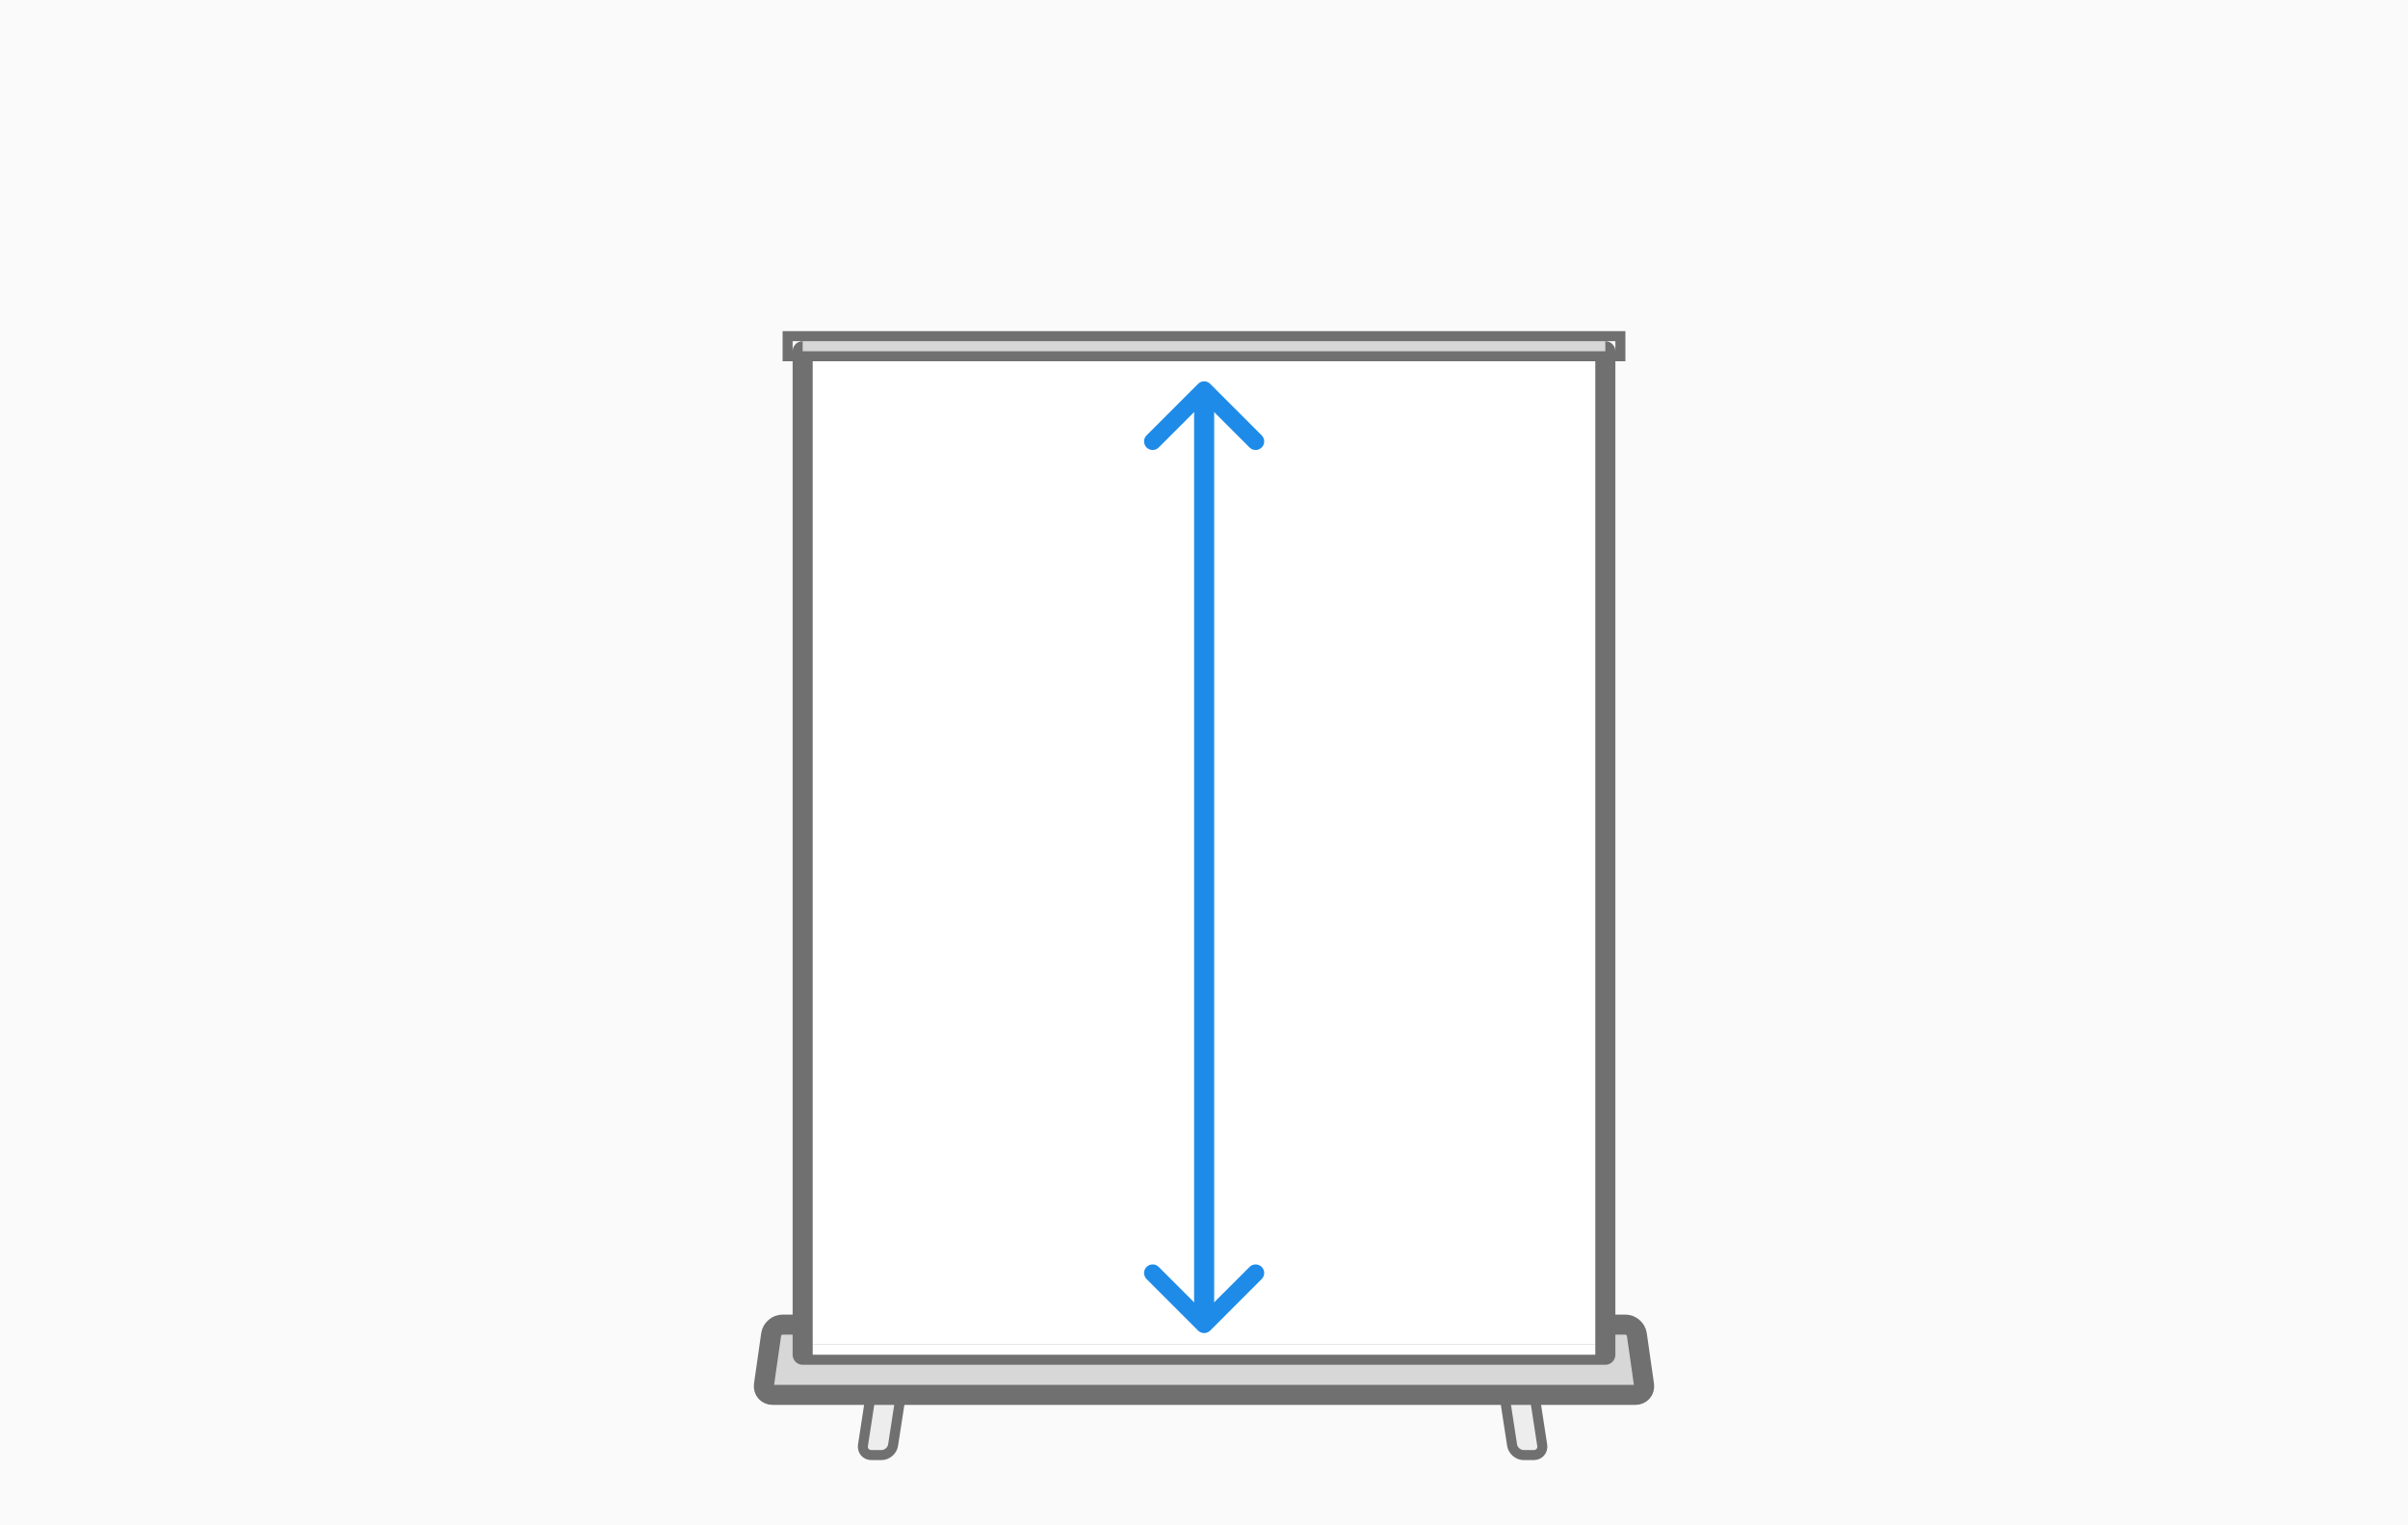 <?xml version="1.0" encoding="UTF-8"?>
<svg width="240px" height="152px" viewBox="0 0 240 152" version="1.1" xmlns="http://www.w3.org/2000/svg" xmlns:xlink="http://www.w3.org/1999/xlink">
    <!-- Generator: Sketch 49.1 (51147) - http://www.bohemiancoding.com/sketch -->
    <title>formaat-afmeting-roll-up-banner-xxl-200-250-cm</title>
    <desc>Created with Sketch.</desc>
    <defs></defs>
    <g id="formaat-afmeting-roll-up-banner-xxl-200-250-cm" stroke="none" stroke-width="1" fill="none" fill-rule="evenodd">
        <rect id="Achtergrond" fill="#FAFAFA" x="0" y="0" width="240" height="152"></rect>
        <path d="M149.012,132.988 C148.928,132.442 149.302,132 149.859,132 L150.861,132 C151.413,132 151.929,132.447 152.012,132.988 L153.708,144.012 C153.792,144.558 153.417,145 152.861,145 L151.859,145 C151.307,145 150.791,144.553 150.708,144.012 L149.012,132.988 Z" id="Rectangle-8" fill="#EDEDED"></path>
        <path d="M86.012,132.988 C85.928,132.442 86.302,132 86.859,132 L87.861,132 C88.413,132 88.929,132.447 89.012,132.988 L90.708,144.012 C90.792,144.558 90.417,145 89.861,145 L88.859,145 C88.307,145 87.791,144.553 87.708,144.012 L86.012,132.988 Z" id="Rectangle-8-Copy" fill="#EDEDED" transform="translate(88.36, 138.5) scale(-1, 1) translate(-88.36, -138.5) "></path>
        <path d="M149.012,132.988 C148.928,132.442 149.302,132 149.859,132 L150.861,132 C151.413,132 151.929,132.447 152.012,132.988 L153.708,144.012 C153.792,144.558 153.417,145 152.861,145 L151.859,145 C151.307,145 150.791,144.553 150.708,144.012 L149.012,132.988 Z" id="Rectangle-8-Copy-3" stroke="#707070" stroke-linecap="round"></path>
        <path d="M86.012,132.988 C85.928,132.442 86.302,132 86.859,132 L87.861,132 C88.413,132 88.929,132.447 89.012,132.988 L90.708,144.012 C90.792,144.558 90.417,145 89.861,145 L88.859,145 C88.307,145 87.791,144.553 87.708,144.012 L86.012,132.988 Z" id="Rectangle-8-Copy-4" stroke="#707070" stroke-linecap="round" transform="translate(88.36, 138.5) scale(-1, 1) translate(-88.36, -138.5) "></path>
        <path d="M76.859,132.988 C76.937,132.442 77.442,132 77.996,132 L162.004,132 C162.554,132 163.063,132.438 163.141,132.988 L163.859,138.012 C163.937,138.558 163.548,139 162.997,139 L77.003,139 C76.449,139 76.063,138.562 76.141,138.012 L76.859,132.988 Z" id="Rectangle-5-Copy" fill="#D7D7D7"></path>
        <path d="M76.859,132.988 C76.937,132.442 77.442,132 77.996,132 L162.004,132 C162.554,132 163.063,132.438 163.141,132.988 L163.859,138.012 C163.937,138.558 163.548,139 162.997,139 L77.003,139 C76.449,139 76.063,138.562 76.141,138.012 L76.859,132.988 Z" id="Rectangle-5-Copy-5" stroke="#707070" stroke-width="2" stroke-linecap="round" stroke-linejoin="round"></path>
        <rect id="Rectangle-5" fill="#FFFFFF" x="80" y="35" width="80" height="100"></rect>
        <rect id="Rectangle-5-Copy-4" stroke="#707070" stroke-width="2" stroke-linecap="round" stroke-linejoin="round" x="80" y="35" width="80" height="100"></rect>
        <rect id="Rectangle-5-Copy-2" fill="#D7D7D7" x="80" y="33.5" width="80" height="2"></rect>
        <rect id="Rectangle-5-Copy-3" stroke="#707070" stroke-linecap="round" x="78.5" y="33.5" width="83" height="2"></rect>
        <rect id="Rectangle-7" fill="#FFFFFF" x="81" y="134" width="78" height="1"></rect>
        <g id="Lijn-Copy-4" transform="translate(120, 85.5) rotate(90) translate(-120, -85.5) translate(72.5, 79.5)">
            <path d="M2.995,5.987 L92.005,5.987" id="Line" stroke="#1E8BE9" stroke-width="2" stroke-linecap="round"></path>
            <path d="M88.855,11.974 C88.636,11.974 88.418,11.89 88.251,11.723 C87.916,11.389 87.916,10.848 88.251,10.514 L92.777,5.987 L88.251,1.46 C87.916,1.126 87.916,0.585 88.251,0.251 C88.585,-0.084 89.126,-0.084 89.46,0.251 L94.592,5.382 C94.926,5.716 94.926,6.257 94.592,6.592 L89.46,11.723 C89.293,11.89 89.074,11.974 88.855,11.974 Z" id="Shape" fill="#1E8BE9" fill-rule="nonzero"></path>
            <path d="M5.987,11.974 C5.768,11.974 5.549,11.89 5.382,11.723 L0.251,6.592 C-0.084,6.257 -0.084,5.716 0.251,5.382 L5.382,0.251 C5.716,-0.084 6.257,-0.084 6.592,0.251 C6.926,0.585 6.926,1.126 6.592,1.46 L2.065,5.987 L6.592,10.514 C6.926,10.848 6.926,11.389 6.592,11.723 C6.424,11.89 6.206,11.974 5.987,11.974 Z" id="Shape" fill="#1E8BE9" fill-rule="nonzero"></path>
        </g>
    </g>
</svg>